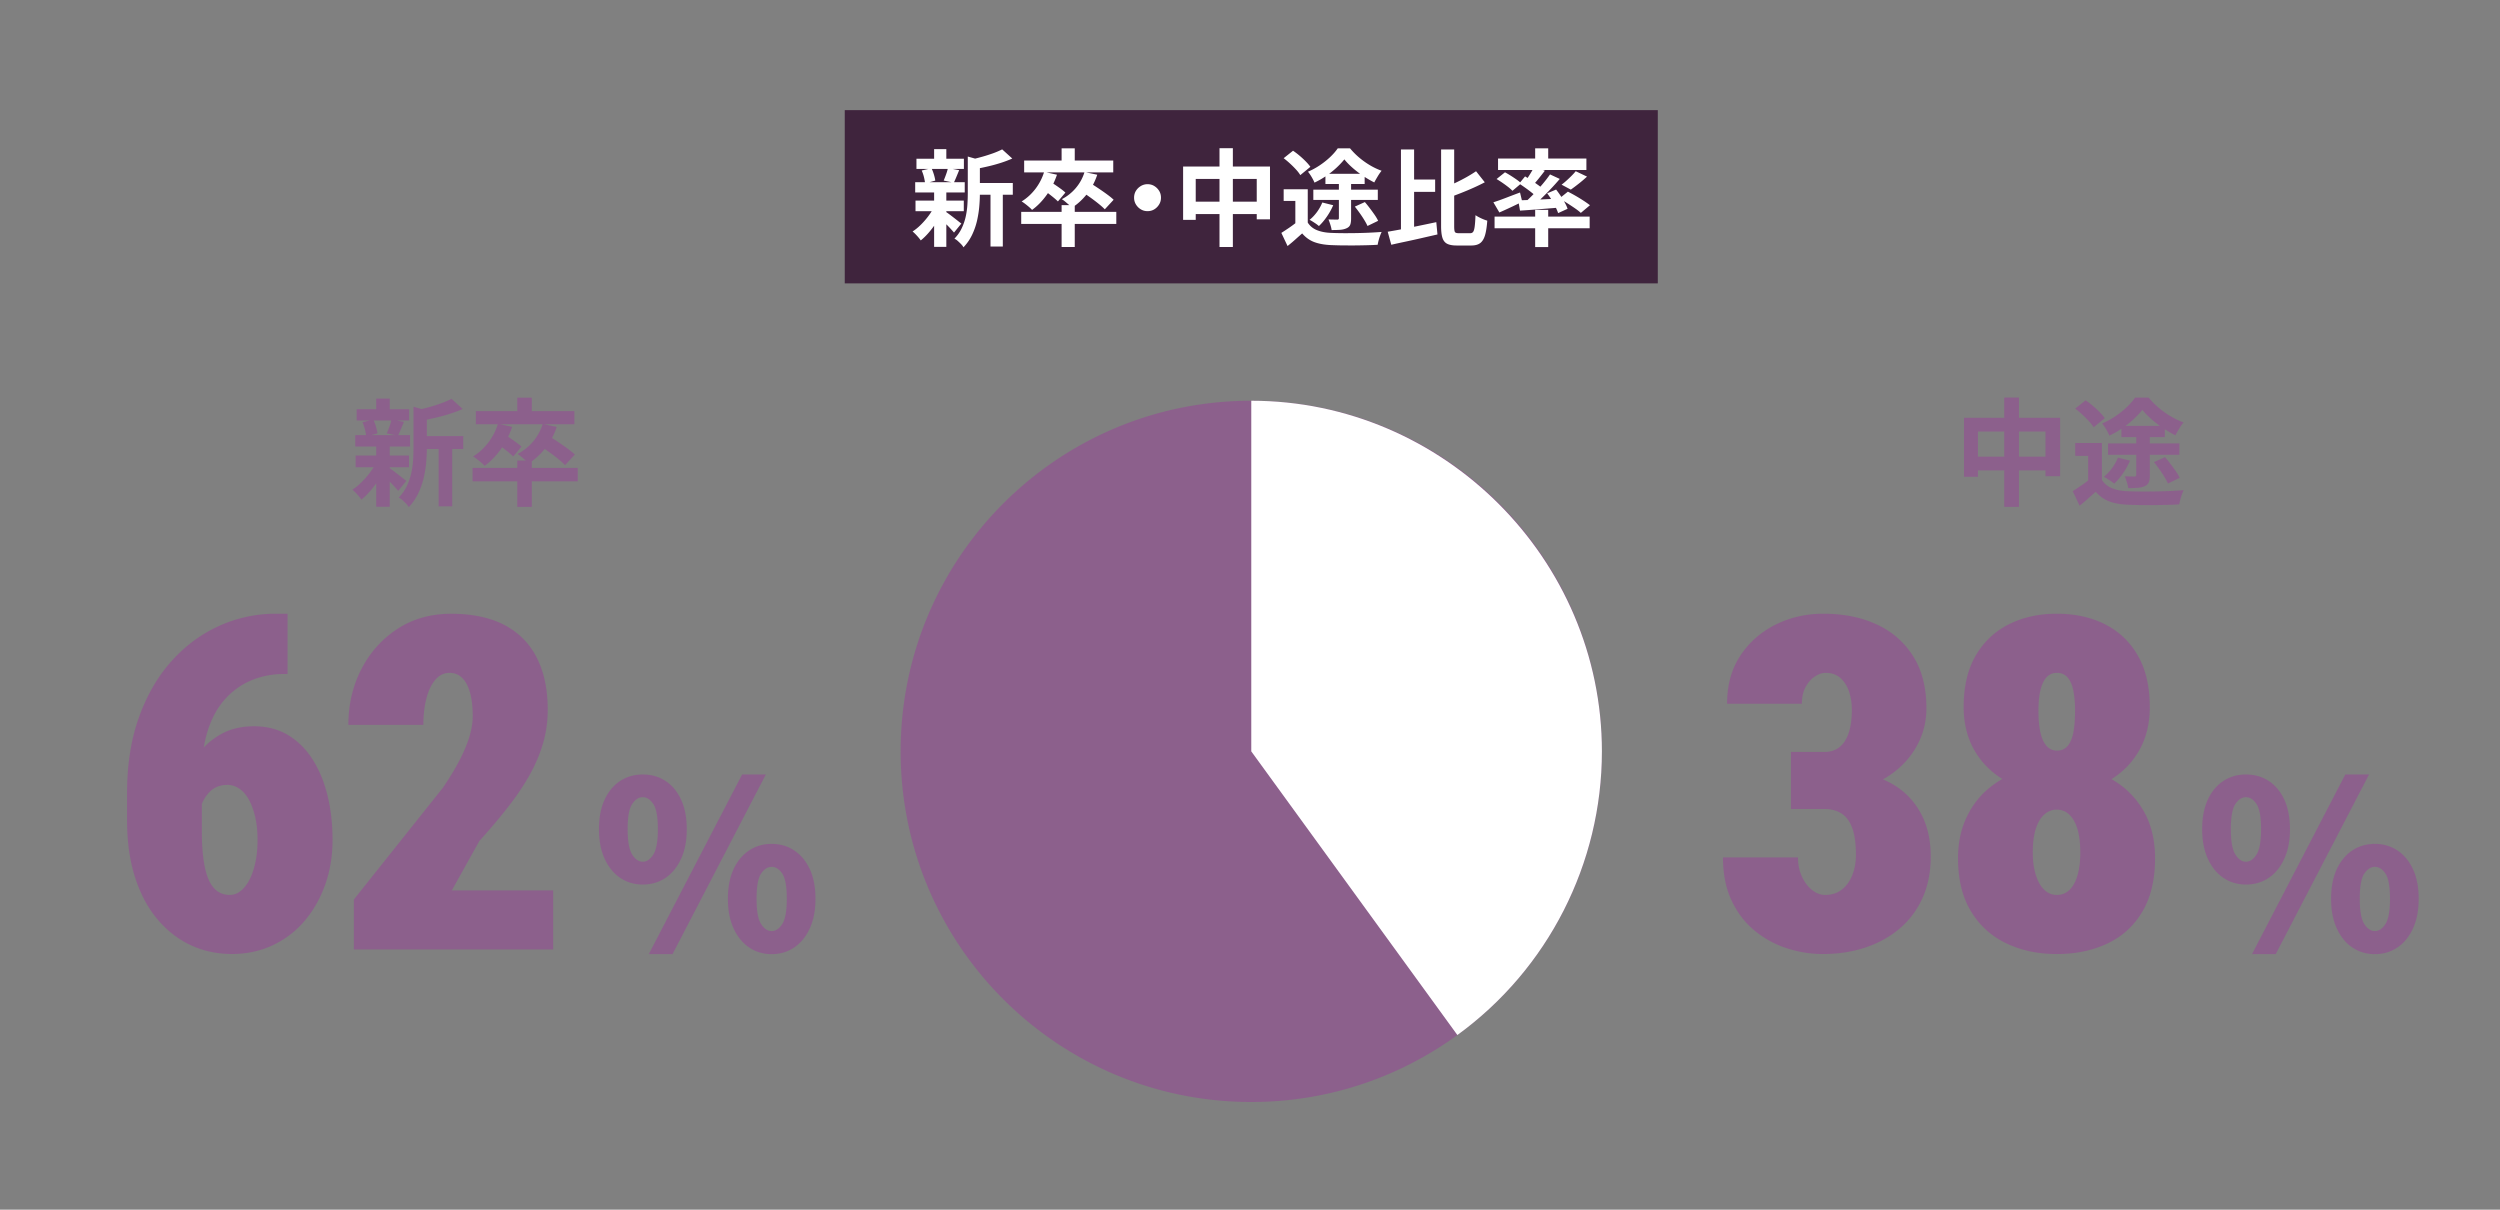 <svg width="713" height="345" viewBox="0 0 713 345" fill="none" xmlns="http://www.w3.org/2000/svg"><rect x="0" y="0" width="713" height="345" fill="#808080" stroke="none"/><path d="M78.702 175.04h3.31v17.18h-.97c-3.29 0-6.35.58-9.21 1.75-2.86 1.17-5.36 2.93-7.52 5.28-2.16 2.36-3.82 5.33-4.99 8.91-1.17 3.59-1.75 7.8-1.75 12.64v16.53c0 3.03.16 5.66.49 7.91.32 2.25.8 4.11 1.43 5.58.63 1.47 1.45 2.57 2.46 3.31 1.01.74 2.21 1.1 3.6 1.1 1.12 0 2.17-.39 3.14-1.17.97-.78 1.82-1.88 2.53-3.31.71-1.43 1.26-3.09 1.65-4.99.39-1.9.58-3.98.58-6.22 0-2.42-.23-4.6-.68-6.55-.45-1.95-1.06-3.6-1.81-4.96-.76-1.36-1.66-2.4-2.72-3.11-1.06-.71-2.17-1.07-3.34-1.07-2.03 0-3.69.62-4.96 1.85-1.28 1.23-2.19 2.8-2.76 4.7-.56 1.9-.84 3.83-.84 5.77l-4.8-5.32c-.09-2.59.29-5.27 1.13-8.04.84-2.76 2.13-5.34 3.86-7.71 1.73-2.38 3.92-4.3 6.58-5.77 2.66-1.47 5.78-2.2 9.37-2.2 3.59 0 6.83.82 9.59 2.46 2.76 1.64 5.1 3.93 7 6.87 1.9 2.94 3.34 6.38 4.31 10.31.97 3.93 1.46 8.19 1.46 12.77s-.71 8.91-2.14 12.87c-1.43 3.96-3.4 7.4-5.93 10.34a26.716 26.716 0 01-9.07 6.87c-3.52 1.64-7.38 2.46-11.57 2.46s-8.22-.85-11.83-2.56c-3.61-1.71-6.77-4.19-9.5-7.46-2.72-3.26-4.83-7.25-6.32-11.96-1.49-4.71-2.24-10.05-2.24-16.01v-7.97c0-8.08 1.13-15.28 3.4-21.59 2.27-6.31 5.38-11.66 9.33-16.04 3.95-4.39 8.49-7.72 13.61-10.02a39.03 39.03 0 0116.11-3.44l.01.01zm79.07 78.9v16.85h-56.85v-14.26l25.41-31.89c2.07-3.07 3.73-5.82 4.96-8.27 1.23-2.44 2.13-4.66 2.69-6.64.56-1.99.84-3.78.84-5.38 0-2.72-.26-5-.78-6.84-.52-1.84-1.26-3.23-2.24-4.18-.97-.95-2.17-1.43-3.6-1.43-1.56 0-2.9.65-4.02 1.94-1.12 1.3-1.98 3.07-2.56 5.32-.58 2.25-.88 4.78-.88 7.58h-21.39c0-5.79 1.23-11.08 3.7-15.88 2.47-4.8 5.9-8.63 10.31-11.51 4.41-2.87 9.53-4.31 15.36-4.31s11.12 1.08 15.2 3.24 7.15 5.28 9.21 9.37c2.06 4.09 3.08 9 3.08 14.75 0 3.29-.43 6.44-1.3 9.46-.87 3.03-2.12 6.02-3.76 8.98-1.64 2.96-3.67 6-6.09 9.11-2.42 3.11-5.21 6.42-8.36 9.92l-7.84 14.07h28.91zm25.542-1.67c-2.39 0-4.53-.63-6.41-1.89-1.88-1.26-3.36-3.08-4.45-5.44-1.09-2.36-1.63-5.19-1.63-8.46 0-3.27.54-6.14 1.63-8.46 1.09-2.32 2.57-4.09 4.45-5.31 1.88-1.22 4.02-1.83 6.41-1.83 2.39 0 4.59.61 6.47 1.83 1.88 1.22 3.36 2.99 4.45 5.31 1.08 2.32 1.63 5.14 1.63 8.46 0 3.32-.54 6.1-1.63 8.46-1.09 2.37-2.57 4.18-4.45 5.44-1.88 1.26-4.04 1.89-6.47 1.89zm0-6.51c1.15 0 2.16-.69 3.02-2.06.86-1.37 1.29-3.78 1.29-7.24 0-3.46-.43-5.83-1.29-7.14-.86-1.3-1.87-1.96-3.02-1.96s-2.16.65-3.02 1.96c-.86 1.31-1.29 3.68-1.29 7.14 0 3.46.43 5.86 1.29 7.24.86 1.37 1.87 2.06 3.02 2.06zm1.72 26.36l26.62-51.25h6.77l-26.62 51.25h-6.77zm35.05 0c-2.39 0-4.53-.63-6.41-1.89-1.88-1.26-3.36-3.08-4.45-5.44-1.09-2.37-1.63-5.19-1.63-8.46 0-3.27.54-6.14 1.63-8.46 1.08-2.32 2.57-4.1 4.45-5.34 1.88-1.24 4.02-1.86 6.41-1.86 2.39 0 4.52.62 6.41 1.86 1.88 1.24 3.36 3.02 4.45 5.34 1.09 2.32 1.63 5.14 1.63 8.46 0 3.32-.54 6.1-1.63 8.46-1.09 2.36-2.57 4.18-4.45 5.44-1.88 1.26-4.02 1.89-6.41 1.89zm0-6.58c1.15 0 2.16-.67 3.02-2.02.86-1.35 1.29-3.75 1.29-7.2s-.43-5.88-1.29-7.17c-.86-1.28-1.87-1.92-3.02-1.92s-2.16.64-3.02 1.92c-.86 1.28-1.29 3.67-1.29 7.17s.43 5.85 1.29 7.2c.86 1.35 1.87 2.02 3.02 2.02zM107.332 131.83l2.79 1.06a28.8 28.8 0 01-1.93 3.6 28.31 28.31 0 01-2.46 3.37c-.89 1.04-1.77 1.91-2.66 2.62-.29-.42-.69-.91-1.19-1.48s-.97-1.01-1.39-1.34c.86-.55 1.73-1.26 2.59-2.11.86-.85 1.67-1.77 2.41-2.75.74-.98 1.36-1.97 1.84-2.97zm-6.01-7.73h15.63v3.25h-15.63v-3.25zm.1 5.81h15.23v3.35h-15.23v-3.35zm.3-13.21h14.97v3.22h-14.97v-3.22zm1.66 3.72l3.09-.73c.29.6.54 1.27.76 2.01.22.74.37 1.38.43 1.91l-3.22.9c-.04-.55-.16-1.21-.35-1.97-.19-.76-.43-1.47-.71-2.11v-.01zm3.92-6.74h3.85v4.45h-3.85v-4.45zm0 13.48h3.85v17.36h-3.85v-17.36zm3.58 6.23c.24.13.6.38 1.08.73.48.35.98.74 1.51 1.15.53.41 1.01.79 1.44 1.13.43.34.76.59.98.75l-2.32 2.85c-.27-.31-.6-.69-1.01-1.15-.41-.45-.85-.91-1.33-1.38-.48-.46-.93-.91-1.38-1.33-.44-.42-.82-.76-1.13-1.03l2.16-1.73v.01zm.77-13.77l3.55.7c-.31.75-.61 1.48-.9 2.17-.29.69-.55 1.29-.8 1.78l-3.19-.66c.15-.38.32-.8.5-1.26.18-.46.34-.93.5-1.41.15-.47.26-.91.33-1.31l.01-.01zm6.27-3.62l4.65 1.33c-.02.29-.3.48-.83.56v9.76c0 1.24-.06 2.59-.18 4.07a31.7 31.7 0 01-.71 4.51c-.36 1.54-.88 3.03-1.56 4.46-.69 1.44-1.59 2.75-2.72 3.95-.16-.31-.4-.64-.75-1-.34-.35-.7-.69-1.06-1.01-.37-.32-.71-.56-1.05-.71a12.97 12.97 0 002.31-3.3c.56-1.18.98-2.41 1.26-3.67.28-1.26.45-2.52.53-3.77.08-1.25.12-2.45.12-3.6V116h-.01zm10.85-2.25l3.19 2.89c-1.13.51-2.36.97-3.68 1.39-1.33.42-2.68.79-4.07 1.11-1.38.32-2.72.6-4 .85-.11-.42-.29-.93-.53-1.53-.24-.6-.49-1.09-.73-1.49 1.2-.27 2.4-.57 3.62-.91 1.22-.34 2.36-.71 3.44-1.11 1.08-.4 2-.8 2.77-1.2h-.01zm-9.06 10.62h12.41v3.68h-12.41v-3.68zm5.38 1.62h3.88v18.42h-3.88v-18.42zm9.689 7.47h30v3.82h-30v-3.82zm7.24-12.61l4.05.9c-.8 2.35-1.88 4.48-3.25 6.39-1.37 1.91-2.91 3.49-4.61 4.73-.22-.27-.53-.57-.93-.91-.4-.34-.81-.67-1.23-1-.42-.32-.8-.58-1.13-.78 1.66-1.02 3.11-2.34 4.35-3.97 1.24-1.63 2.16-3.41 2.75-5.36zm-6.31-3.59h28.11v3.75h-28.11v-3.75zm6.07 9.3l2.26-2.52c.51.29 1.06.64 1.66 1.05.6.41 1.17.81 1.71 1.21.54.4.98.76 1.31 1.1l-2.36 2.79c-.33-.33-.76-.71-1.28-1.15-.52-.44-1.07-.87-1.66-1.31-.59-.44-1.13-.83-1.64-1.16v-.01zm5.74-13.14h4.15v5.34h-4.15v-5.34zm0 17.92h4.15v13.21h-4.15v-13.21zm7.24-10.42l4.02.83c-.75 2.28-1.84 4.31-3.25 6.09-1.42 1.78-3 3.22-4.75 4.33-.22-.27-.53-.56-.91-.9l-1.19-1.01c-.4-.34-.77-.6-1.08-.78 1.73-.91 3.21-2.1 4.45-3.57 1.24-1.47 2.15-3.14 2.72-5l-.01.01zm-1 6l2.62-2.66c.8.49 1.68 1.05 2.64 1.69.96.64 1.89 1.28 2.77 1.93.88.64 1.6 1.23 2.16 1.76l-2.79 3.02c-.51-.53-1.19-1.14-2.04-1.83-.85-.69-1.75-1.37-2.71-2.04-.95-.67-1.84-1.3-2.66-1.88l.01.01zm203.102 187.37c55.229 0 100-44.771 100-100 0-55.228-44.771-100-100-100-55.228 0-100 44.772-100 100 0 55.229 44.772 100 100 100z" fill="#8C608C"/><path d="M356.863 214.29v-100c54.86 0 100 45.14 100 100 0 31.98-15.35 62.1-41.22 80.9l-58.78-80.9z" fill="#fff"/><path d="M510.785 230.73v-10.89h13.09c3.98 0 7.61.53 10.89 1.59 3.28 1.06 6.1 2.62 8.46 4.7 2.35 2.08 4.18 4.64 5.48 7.68 1.3 3.05 1.94 6.54 1.94 10.47 0 4.41-.78 8.34-2.33 11.8-1.56 3.46-3.74 6.38-6.55 8.75-2.81 2.38-6.07 4.18-9.79 5.41-3.72 1.23-7.76 1.85-12.12 1.85-3.37 0-6.73-.53-10.08-1.59-3.35-1.06-6.41-2.7-9.17-4.93-2.77-2.22-4.99-5.08-6.68-8.56-1.69-3.48-2.53-7.64-2.53-12.48h21.39c0 1.99.37 3.79 1.1 5.41.73 1.62 1.7 2.91 2.88 3.86 1.19.95 2.45 1.43 3.79 1.43 1.86 0 3.44-.51 4.73-1.52 1.3-1.01 2.29-2.39 2.98-4.12s1.04-3.65 1.04-5.77c0-3.2-.35-5.75-1.04-7.65-.69-1.9-1.71-3.28-3.05-4.15-1.34-.86-3-1.3-4.99-1.3h-9.46l.02.01zm0-16.27h9.46c1.82 0 3.31-.49 4.47-1.46 1.17-.97 2.03-2.36 2.59-4.15.56-1.79.84-3.92.84-6.38 0-1.9-.27-3.65-.81-5.25s-1.36-2.88-2.46-3.86c-1.1-.97-2.5-1.46-4.18-1.46-1.04 0-2.09.36-3.14 1.07-1.06.71-1.93 1.72-2.62 3.01-.69 1.3-1.04 2.87-1.04 4.73h-21.33c0-5.36 1.27-9.95 3.82-13.78s5.91-6.76 10.08-8.82c4.17-2.05 8.68-3.08 13.52-3.08 5.79 0 10.89 1.03 15.3 3.08s7.87 5.08 10.37 9.08c2.51 4 3.76 8.94 3.76 14.81 0 3.24-.65 6.29-1.94 9.14a23.29 23.29 0 01-5.45 7.52c-2.34 2.16-5.04 3.86-8.1 5.09-3.07 1.23-6.42 1.85-10.05 1.85h-13.09v-11.15.01zm103.841 30.34c0 6.01-1.19 11.04-3.57 15.1-2.38 4.06-5.68 7.11-9.92 9.14-4.24 2.03-9.08 3.05-14.52 3.05-5.44 0-10.17-1.02-14.42-3.05-4.26-2.03-7.62-5.08-10.08-9.14-2.46-4.06-3.69-9.1-3.69-15.1 0-4.11.71-7.79 2.14-11.05 1.43-3.26 3.41-6.04 5.96-8.33s5.53-4.04 8.95-5.25c3.41-1.21 7.11-1.81 11.08-1.81 5.4 0 10.22 1.07 14.46 3.21 4.24 2.14 7.56 5.18 9.98 9.11 2.42 3.93 3.63 8.64 3.63 14.13v-.01zm-1.5-43.18c0 4.93-1.11 9.24-3.34 12.93-2.23 3.69-5.33 6.57-9.3 8.62-3.98 2.05-8.58 3.08-13.81 3.08s-9.79-1.03-13.81-3.08c-4.02-2.05-7.16-4.93-9.43-8.62-2.27-3.7-3.4-8.01-3.4-12.93 0-5.79 1.13-10.65 3.4-14.59 2.27-3.93 5.41-6.91 9.43-8.95 4.02-2.03 8.6-3.05 13.74-3.05 5.14 0 9.83 1.02 13.81 3.05 3.98 2.03 7.09 5.01 9.33 8.95 2.25 3.93 3.37 8.79 3.37 14.59h.01zm-19.83 41.42c0-2.59-.27-4.79-.81-6.58s-1.31-3.17-2.3-4.12c-1-.95-2.2-1.43-3.63-1.43-1.34 0-2.53.48-3.57 1.43s-1.84 2.32-2.4 4.12c-.56 1.79-.84 3.99-.84 6.58s.29 4.68.88 6.52c.58 1.84 1.38 3.24 2.4 4.21 1.01.97 2.21 1.46 3.6 1.46 1.39 0 2.64-.49 3.63-1.46.99-.97 1.75-2.38 2.27-4.21.52-1.84.78-4.01.78-6.52h-.01zm-1.49-40.25c0-2.25-.16-4.18-.49-5.8-.32-1.62-.86-2.87-1.62-3.76-.76-.89-1.78-1.33-3.08-1.33-1.21 0-2.2.43-2.98 1.3-.78.86-1.35 2.11-1.72 3.73-.37 1.62-.55 3.58-.55 5.87s.17 4.21.52 5.9c.35 1.69.92 3 1.72 3.95.8.95 1.83 1.43 3.08 1.43s2.32-.48 3.08-1.43c.76-.95 1.29-2.27 1.59-3.95.3-1.69.45-3.65.45-5.9v-.01zm48.739 49.48c-2.39 0-4.53-.63-6.41-1.89-1.88-1.26-3.36-3.08-4.45-5.44-1.08-2.37-1.63-5.19-1.63-8.46 0-3.27.54-6.14 1.63-8.46 1.08-2.32 2.57-4.09 4.45-5.31 1.88-1.22 4.02-1.83 6.41-1.83 2.39 0 4.59.61 6.47 1.83 1.88 1.22 3.36 2.99 4.45 5.31 1.08 2.32 1.63 5.14 1.63 8.46 0 3.32-.54 6.1-1.63 8.46-1.08 2.37-2.57 4.18-4.45 5.44-1.88 1.26-4.04 1.89-6.47 1.89zm0-6.51c1.15 0 2.16-.69 3.02-2.06.86-1.37 1.29-3.78 1.29-7.24 0-3.46-.43-5.83-1.29-7.14-.86-1.3-1.87-1.96-3.02-1.96s-2.16.65-3.02 1.96c-.86 1.31-1.29 3.68-1.29 7.14 0 3.46.43 5.86 1.29 7.24.86 1.37 1.87 2.06 3.02 2.06zm1.72 26.36l26.62-51.25h6.77l-26.62 51.25h-6.77zm35.05 0c-2.39 0-4.53-.63-6.41-1.89-1.88-1.26-3.36-3.08-4.45-5.44-1.09-2.36-1.63-5.19-1.63-8.46 0-3.27.54-6.14 1.63-8.46 1.09-2.32 2.57-4.1 4.45-5.34 1.88-1.24 4.02-1.86 6.41-1.86 2.39 0 4.52.62 6.41 1.86 1.88 1.24 3.36 3.02 4.45 5.34 1.08 2.32 1.63 5.14 1.63 8.46 0 3.32-.54 6.1-1.63 8.46-1.08 2.37-2.57 4.18-4.45 5.44-1.88 1.26-4.02 1.89-6.41 1.89zm0-6.58c1.15 0 2.16-.67 3.02-2.02.86-1.35 1.29-3.75 1.29-7.2s-.43-5.88-1.29-7.17c-.86-1.28-1.87-1.92-3.02-1.92s-2.16.64-3.02 1.92c-.86 1.28-1.29 3.67-1.29 7.17s.43 5.85 1.29 7.2c.86 1.35 1.87 2.02 3.02 2.02zm-117.19-146.38h27.42v16.66h-4.18v-12.74h-19.25v12.91h-3.98v-16.83h-.01zm2.05 11.08h23.5v3.92h-23.5v-3.92zm9.43-16.86h4.21v31.17h-4.21v-31.17zm27.852 23.47c.69 1.08 1.65 1.88 2.9 2.39 1.25.51 2.75.8 4.5.86.97.04 2.14.07 3.49.08 1.35.01 2.77 0 4.25-.02s2.94-.07 4.36-.13c1.43-.07 2.71-.14 3.83-.23-.16.31-.32.71-.5 1.19-.18.49-.33.98-.46 1.49s-.23.96-.3 1.36a77 77 0 01-3.43.15c-1.27.03-2.59.05-3.95.07-1.36.01-2.68 0-3.95-.02s-2.41-.06-3.4-.1c-2.06-.09-3.81-.4-5.26-.95-1.45-.55-2.73-1.45-3.83-2.74-.71.62-1.43 1.26-2.17 1.92-.74.66-1.55 1.35-2.44 2.06l-1.96-4.15c.73-.46 1.5-.97 2.32-1.53.82-.55 1.6-1.13 2.36-1.73h3.65l-.01.03zm-7.6-20.32l2.95-2.36c.66.44 1.35.96 2.06 1.56.71.6 1.36 1.2 1.96 1.81.6.61 1.08 1.18 1.46 1.71l-3.19 2.62c-.31-.53-.75-1.11-1.33-1.74-.58-.63-1.21-1.26-1.89-1.89-.69-.63-1.36-1.2-2.03-1.71h.01zm7.6 9.8v12.25h-3.92v-8.56h-3.68v-3.68h7.6v-.01zm11.55-9.43c-.69.86-1.53 1.75-2.52 2.67-1 .92-2.09 1.78-3.27 2.59-1.18.81-2.4 1.5-3.63 2.07-.2-.51-.5-1.1-.9-1.78-.4-.68-.79-1.23-1.16-1.68 1.26-.53 2.49-1.2 3.68-1.99 1.19-.8 2.29-1.66 3.29-2.61 1-.94 1.8-1.86 2.42-2.77h3.88c.86 1.04 1.83 2.01 2.9 2.92 1.07.91 2.21 1.71 3.4 2.42 1.2.71 2.41 1.28 3.65 1.73-.42.51-.84 1.11-1.25 1.79-.41.68-.77 1.32-1.08 1.89-1.11-.55-2.25-1.22-3.44-2.01-1.19-.79-2.3-1.64-3.35-2.56-1.05-.92-1.93-1.82-2.64-2.71l.02.03zm-6.97 13.61l3.45.86c-.53 1.24-1.2 2.45-2.01 3.62-.81 1.17-1.64 2.16-2.51 2.95-.22-.2-.51-.42-.88-.68-.37-.25-.74-.5-1.11-.73-.38-.23-.7-.42-.96-.55.86-.69 1.64-1.51 2.34-2.47.7-.96 1.26-1.96 1.68-3zm-2.82-4.05h20.34v3.25h-20.34v-3.25zm3.81-5.01h12.38v3.22h-12.38v-3.22zm4.25 2.09h3.85v11.98c0 .86-.09 1.53-.28 2.01-.19.48-.57.85-1.15 1.11-.58.26-1.24.43-2.01.48-.76.06-1.67.08-2.71.08-.07-.49-.2-1.05-.4-1.68-.2-.63-.4-1.19-.6-1.68.53.02 1.08.04 1.64.05.56.01.93.02 1.11.02.35 0 .53-.15.53-.46v-11.92l.02.01zm5.04 8.26l3.15-1.43c.51.6 1.03 1.24 1.56 1.94s1.03 1.39 1.51 2.07c.48.69.85 1.32 1.11 1.89l-3.35 1.63c-.24-.55-.58-1.18-1.01-1.89-.43-.71-.91-1.43-1.43-2.16a58.2 58.2 0 00-1.54-2.06v.01z" fill="#8C608C"/><path d="M472.802 31.41h-231.88v49.41h231.88V31.41z" fill="#3F243D"/><path d="M266.442 58.95l2.52.96c-.48 1.08-1.06 2.17-1.74 3.25-.68 1.09-1.42 2.1-2.22 3.04-.8.94-1.6 1.73-2.4 2.37-.26-.38-.62-.83-1.08-1.33-.46-.51-.88-.92-1.26-1.22.78-.5 1.56-1.13 2.34-1.9.78-.77 1.5-1.6 2.17-2.49.67-.89 1.22-1.79 1.67-2.69v.01zm-5.43-6.99h14.13v2.94h-14.13v-2.94zm.09 5.25h13.77v3.03h-13.77v-3.03zm.27-11.94h13.53v2.91h-13.53v-2.91zm1.5 3.36l2.79-.66c.26.54.49 1.15.69 1.81.2.67.33 1.24.39 1.73l-2.91.81c-.04-.5-.15-1.09-.31-1.78-.17-.69-.39-1.32-.65-1.91zm3.54-6.09h3.48v4.02h-3.48v-4.02zm0 12.18h3.48v15.69h-3.48V54.72zm3.24 5.64c.22.12.54.34.97.66.43.32.89.67 1.37 1.04.48.37.92.71 1.3 1.02.39.31.69.54.89.67l-2.1 2.58c-.24-.28-.54-.62-.92-1.04-.37-.41-.77-.82-1.2-1.25-.43-.42-.84-.82-1.24-1.2s-.74-.69-1.02-.93l1.95-1.56v.01zm.69-12.45l3.21.63-.81 1.96c-.26.63-.5 1.17-.72 1.6l-2.88-.6c.14-.34.29-.72.45-1.14.16-.42.31-.84.45-1.27.14-.43.24-.83.3-1.19v.01zm5.67-3.27l4.2 1.2c-.02.26-.27.43-.75.51v8.82a41 41 0 01-.17 3.68c-.11 1.33-.33 2.69-.64 4.08-.32 1.39-.79 2.74-1.41 4.04-.62 1.3-1.44 2.49-2.46 3.57-.14-.28-.37-.58-.67-.9-.31-.32-.63-.62-.96-.92-.33-.3-.65-.51-.95-.65.88-.92 1.58-1.91 2.08-2.98.51-1.07.89-2.17 1.14-3.31.25-1.14.41-2.27.48-3.4s.11-2.21.11-3.26V44.64zm9.81-2.04l2.88 2.61c-1.02.46-2.13.88-3.33 1.26-1.2.38-2.42.72-3.67 1-1.25.29-2.46.54-3.62.77-.1-.38-.26-.84-.48-1.38-.22-.54-.44-.99-.66-1.35 1.08-.24 2.17-.52 3.27-.83 1.1-.31 2.13-.65 3.11-1a23 23 0 002.5-1.08zm-8.19 9.6h11.22v3.33h-11.22V52.2zm4.86 1.47h3.51v16.65h-3.51V53.67zm8.758 6.75h27.12v3.45h-27.12v-3.45zm6.54-11.4l3.66.81c-.72 2.12-1.7 4.05-2.94 5.77-1.24 1.73-2.63 3.16-4.17 4.27-.2-.24-.48-.51-.84-.82-.36-.31-.73-.61-1.11-.9-.38-.29-.72-.52-1.02-.7 1.5-.92 2.81-2.12 3.93-3.58 1.12-1.47 1.95-3.08 2.49-4.85zm-5.7-3.24h25.41v3.39h-25.41v-3.39zm5.49 8.4l2.04-2.28c.46.26.96.58 1.5.95s1.05.73 1.54 1.09c.49.36.88.69 1.19.99l-2.13 2.52c-.3-.3-.69-.65-1.16-1.04s-.97-.78-1.5-1.19c-.53-.4-1.03-.75-1.49-1.05l.01.01zm5.19-11.88h3.75v4.83h-3.75V42.3zm0 16.2h3.75v11.94h-3.75V58.5zm6.54-9.42l3.63.75c-.68 2.06-1.66 3.9-2.94 5.5-1.28 1.61-2.71 2.92-4.29 3.92-.2-.24-.47-.51-.82-.81-.35-.3-.71-.6-1.08-.92-.37-.31-.7-.54-.98-.71 1.56-.82 2.9-1.89 4.02-3.22 1.12-1.33 1.94-2.83 2.46-4.52v.01zm-.9 5.43l2.37-2.4c.72.44 1.51.95 2.38 1.53.87.58 1.71 1.16 2.5 1.74.8.58 1.45 1.11 1.95 1.59l-2.52 2.73c-.46-.48-1.08-1.03-1.85-1.65a50.07 50.07 0 00-2.44-1.84c-.86-.61-1.66-1.17-2.4-1.69l.01-.01zm18.871-1.98c.72 0 1.37.18 1.93.53.57.35 1.03.81 1.38 1.38.35.57.52 1.21.52 1.94s-.17 1.34-.52 1.92c-.35.58-.81 1.05-1.38 1.4-.57.35-1.21.52-1.93.52s-1.34-.17-1.92-.52c-.58-.35-1.04-.81-1.4-1.4-.35-.58-.52-1.22-.52-1.92s.17-1.37.52-1.94c.35-.57.82-1.03 1.4-1.38a3.65 3.65 0 011.92-.53zm10.141-5.04h24.78v15.06h-3.78V51.03h-17.4V62.7h-3.6V47.49zm1.86 10.02h21.24v3.54h-21.24v-3.54zm8.52-15.24h3.81v28.17h-3.81V42.27zm25.169 21.21c.62.98 1.49 1.7 2.62 2.16 1.13.46 2.48.72 4.06.78.88.04 1.93.07 3.15.08 1.22.01 2.5 0 3.84-.02a125.434 125.434 0 007.41-.33c-.14.28-.29.64-.45 1.08-.16.44-.3.89-.42 1.35-.12.46-.21.87-.27 1.23-.92.06-1.96.1-3.1.13-1.15.03-2.34.05-3.57.06-1.23 0-2.42 0-3.57-.01-1.15-.02-2.17-.05-3.07-.09-1.86-.08-3.45-.37-4.75-.85-1.31-.49-2.47-1.31-3.47-2.48-.64.56-1.29 1.14-1.96 1.74-.67.6-1.41 1.22-2.21 1.86l-1.77-3.75c.66-.42 1.36-.88 2.1-1.38.74-.5 1.45-1.02 2.13-1.56h3.3zm-6.87-18.36l2.67-2.13c.6.4 1.22.87 1.86 1.41.64.54 1.23 1.09 1.77 1.64.54.55.98 1.06 1.32 1.54l-2.88 2.37c-.28-.48-.68-1.01-1.2-1.58-.52-.57-1.09-1.14-1.71-1.71-.62-.57-1.23-1.08-1.83-1.54zm6.87 8.85v11.07h-3.54V57.3h-3.33v-3.33h6.87zm10.44-8.52c-.62.78-1.38 1.58-2.28 2.42-.9.83-1.88 1.61-2.96 2.34-1.07.73-2.17 1.35-3.28 1.88-.18-.46-.45-.99-.81-1.6-.36-.61-.71-1.11-1.05-1.52 1.14-.48 2.25-1.08 3.33-1.8s2.07-1.5 2.97-2.35c.9-.85 1.63-1.69 2.19-2.51h3.51c.78.94 1.65 1.82 2.62 2.64.97.82 2 1.55 3.08 2.19 1.08.64 2.18 1.16 3.3 1.56-.38.46-.75 1-1.12 1.62-.37.62-.7 1.19-.97 1.71-1-.5-2.04-1.1-3.11-1.81-1.07-.71-2.08-1.48-3.03-2.31-.95-.83-1.75-1.65-2.38-2.44l-.01-.02zm-6.3 12.3l3.12.78c-.48 1.12-1.08 2.21-1.82 3.27-.73 1.06-1.48 1.95-2.26 2.67-.2-.18-.46-.39-.79-.62-.33-.23-.67-.45-1-.66-.34-.21-.63-.38-.87-.49.78-.62 1.48-1.37 2.12-2.24.63-.87 1.13-1.77 1.51-2.71h-.01zm-2.55-3.66h18.39v2.94h-18.39v-2.94zm3.45-4.53h11.19v2.91h-11.19v-2.91zm3.84 1.89h3.48v10.83c0 .78-.08 1.39-.25 1.82-.17.43-.51.76-1.04 1-.52.24-1.12.39-1.81.44-.69.05-1.51.07-2.45.07-.06-.44-.18-.94-.36-1.51-.18-.57-.36-1.08-.54-1.52.48.02.98.04 1.49.04.51.01.84.02 1 .02.32 0 .48-.14.48-.42V51.45zm4.56 7.47l2.85-1.29c.46.54.93 1.12 1.41 1.76.48.63.93 1.25 1.37 1.88.43.62.76 1.19 1 1.71l-3.03 1.47c-.22-.5-.53-1.07-.92-1.71-.39-.64-.82-1.29-1.29-1.95-.47-.66-.94-1.28-1.4-1.86l.01-.01zm9.362 7.17c1.2-.2 2.56-.44 4.08-.73s3.12-.61 4.8-.96c1.68-.35 3.34-.69 4.98-1.04l.33 3.51c-1.5.34-3.03.69-4.59 1.05-1.56.36-3.07.69-4.53 1-1.46.31-2.81.6-4.05.89l-1.02-3.72zm3.78-23.46h3.75v24.33l-3.75.87v-25.2zm2.19 8.58h7.56v3.51h-7.56v-3.51zm9.27-8.58h3.72v21.9c0 .88.08 1.43.22 1.65.15.22.5.33 1.07.33h3.27c.4 0 .7-.15.88-.44.19-.29.33-.81.42-1.55.09-.74.17-1.79.22-3.15.44.3.98.6 1.63.9.65.3 1.22.52 1.73.66-.12 1.7-.33 3.07-.63 4.11-.3 1.04-.75 1.79-1.36 2.27-.61.47-1.47.71-2.57.71h-4.14c-1.16 0-2.07-.16-2.71-.48-.65-.32-1.11-.89-1.37-1.69-.26-.81-.39-1.92-.39-3.35V42.63h.01zm9.96 6.21l2.49 3.15c-1.02.54-2.1 1.06-3.24 1.57-1.14.51-2.3 1-3.47 1.46-1.17.46-2.3.89-3.4 1.29-.1-.42-.27-.9-.51-1.46-.24-.55-.48-1.01-.72-1.4 1.04-.42 2.09-.88 3.17-1.4 1.07-.51 2.09-1.04 3.08-1.6.98-.56 1.85-1.1 2.61-1.62l-.01.01zm4.947 8.85c.96-.3 2.12-.71 3.47-1.23s2.72-1.04 4.12-1.56l.63 2.64a151.44 151.44 0 01-6.52 3.06l-1.71-2.91h.01zm.33 4.08h27.12v3.33h-27.12v-3.33zm.57-10.71l2.4-1.92c.52.28 1.07.6 1.67.98.59.37 1.15.75 1.68 1.12.53.38.96.73 1.3 1.05l-2.52 2.13c-.3-.32-.71-.68-1.21-1.08a33.295 33.295 0 00-3.32-2.28zm.42-5.85h25.2v3.27h-25.2v-3.27zM433 57.15c1-.04 2.14-.08 3.42-.13 1.28-.05 2.64-.11 4.08-.18 1.44-.07 2.89-.13 4.35-.19l-.03 2.55-5.97.48c-1.98.16-3.76.29-5.34.39l-.51-2.91v-.01zm.27-4.8l1.68-2.04c.58.34 1.2.73 1.86 1.17.66.44 1.29.88 1.89 1.31.6.43 1.09.82 1.47 1.19l-1.77 2.34c-.36-.38-.83-.8-1.41-1.27s-1.2-.94-1.86-1.41c-.66-.47-1.28-.9-1.86-1.27v-.02zm8.79-2.61l2.79 1.29c-.82.96-1.72 1.96-2.7 2.99-.98 1.03-1.96 2.01-2.94 2.94-.98.93-1.91 1.75-2.79 2.44l-2.1-1.17c.88-.74 1.79-1.59 2.75-2.56.95-.97 1.86-1.98 2.75-3.02.88-1.04 1.63-2.01 2.25-2.91h-.01zm-4.5-2.19l3.03 1.14c-.6.78-1.21 1.56-1.84 2.34-.63.78-1.21 1.44-1.72 1.98l-2.25-.99c.32-.42.65-.89.99-1.41.34-.52.67-1.05.99-1.59.32-.54.59-1.03.81-1.47h-.01zm.27-5.25h3.72v4.2h-3.72v-4.2zm0 17.55h3.72v10.62h-3.72V59.85zm3.42-4.71l2.55-1.08c.44.56.88 1.17 1.31 1.81.43.65.83 1.3 1.18 1.94.36.64.62 1.22.78 1.74l-2.7 1.23c-.16-.52-.41-1.1-.73-1.75-.33-.65-.7-1.32-1.11-2.01-.41-.69-.83-1.31-1.28-1.88zm3.45 1.5l2.46-1.98a47.355 47.355 0 014.5 2.6c.72.47 1.32.9 1.8 1.27l-2.61 2.19c-.42-.4-.98-.84-1.68-1.32-.7-.48-1.44-.97-2.22-1.47-.78-.5-1.53-.93-2.25-1.29zm4.71-7.8l3.21 1.53c-.76.7-1.55 1.38-2.37 2.02-.82.65-1.57 1.21-2.25 1.69l-2.64-1.41c.46-.34.93-.73 1.42-1.17.49-.44.97-.9 1.44-1.37.47-.47.86-.9 1.18-1.31l.01.02z" fill="#fff"/></svg>